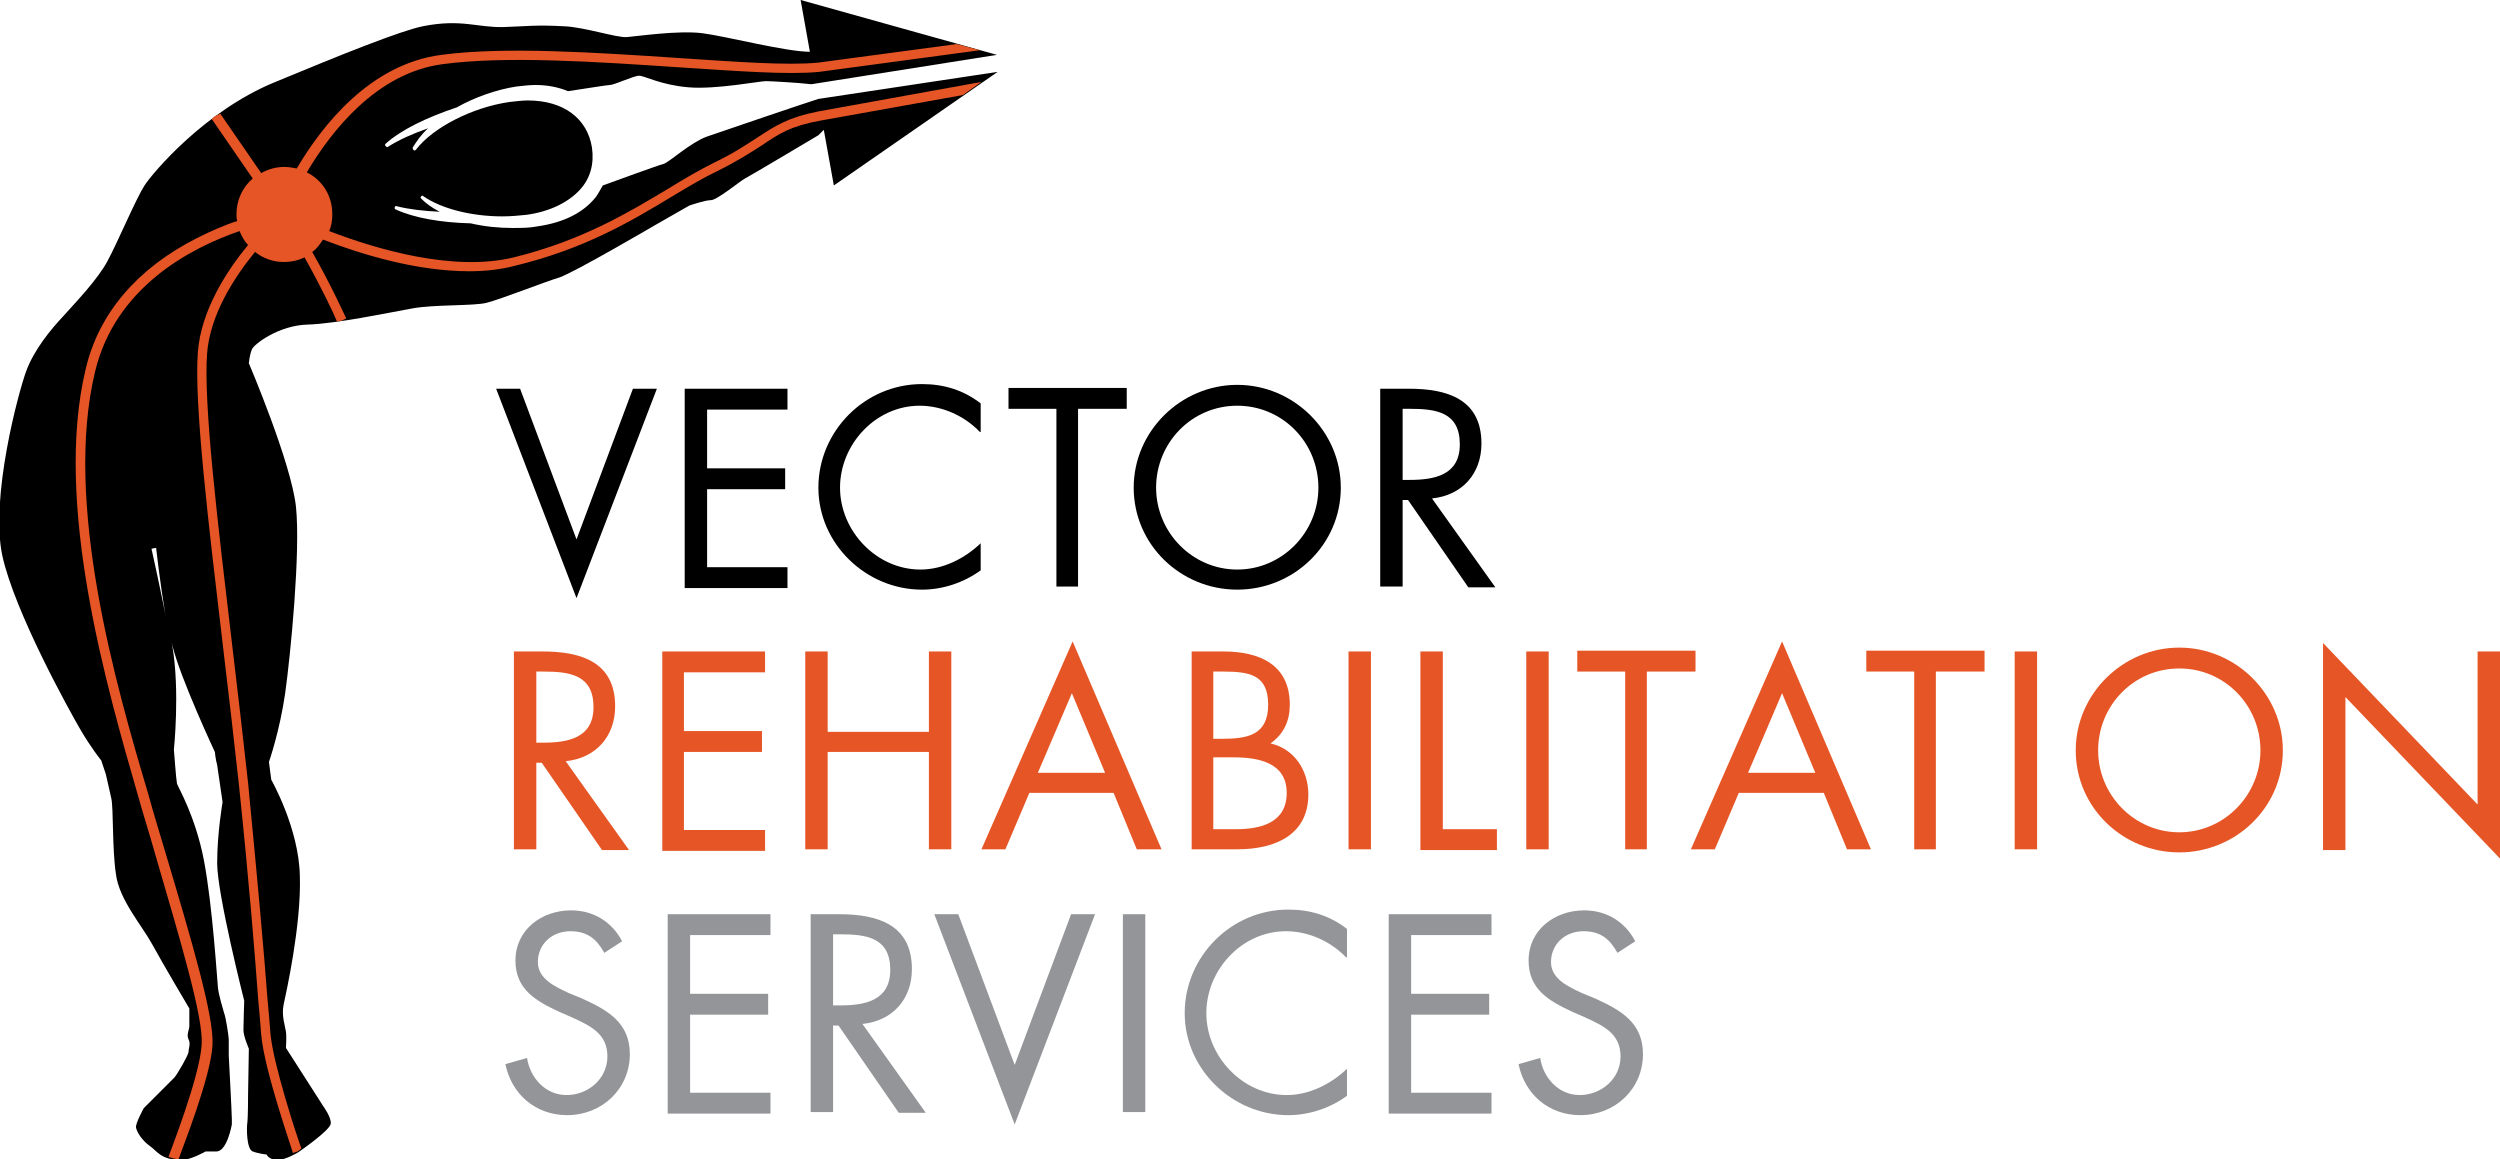 <?xml version="1.0" encoding="utf-8"?>
<!-- Generator: Adobe Illustrator 17.1.0, SVG Export Plug-In . SVG Version: 6.00 Build 0)  -->
<!DOCTYPE svg PUBLIC "-//W3C//DTD SVG 1.1//EN" "http://www.w3.org/Graphics/SVG/1.1/DTD/svg11.dtd">
<svg version="1.1" id="Layer_1" xmlns="http://www.w3.org/2000/svg" xmlns:xlink="http://www.w3.org/1999/xlink" x="0px" y="0px"
	 viewBox="0 0 323.5 150" enable-background="new 0 0 323.5 150" xml:space="preserve">
<g>
	<path d="M105.9,12.8c-1.3,0.4-12.5,4.2-14.5,4.9c-2.1,0.8-4.7,3.2-5.5,3.5c-0.8,0.2-6.5,2.3-7.9,2.8c-0.3,0.5-0.6,1.1-0.9,1.5
		c-1.6,2-4.1,3.3-7.6,3.8c-1,0.2-2.1,0.2-3.2,0.2l0,0c-1.8,0-3.7-0.2-5.4-0.6c-3.9-0.1-7.3-0.7-9.7-1.8c-0.1,0-0.2-0.2-0.1-0.3
		c0-0.1,0.1-0.2,0.3-0.1c1.6,0.4,3.4,0.6,5.5,0.7c-1-0.5-1.8-1.1-2.4-1.7c-0.1-0.1-0.1-0.2,0-0.3c0.1-0.1,0.2-0.1,0.3,0
		c2.3,1.6,6.2,2.6,10.2,2.6c1.1,0,2.1-0.1,3.1-0.2c3-0.4,5.4-1.6,6.9-3.2c1.4-1.5,1.9-3.4,1.6-5.5c-0.6-3.8-3.7-6.1-8.3-6.1
		c-0.7,0-1.5,0.1-2.4,0.2c-4.8,0.7-9.9,3.3-12.1,6.2c-0.1,0.1-0.2,0.1-0.3,0c-0.1-0.1-0.1-0.2-0.1-0.3c0.5-0.8,1.1-1.7,2-2.5
		c-2,0.7-3.8,1.5-5.2,2.4c-0.1,0.1-0.2,0-0.3-0.1c-0.1-0.1-0.1-0.2,0-0.3c2-1.8,5.3-3.4,9.2-4.7c2.3-1.3,5.1-2.3,7.7-2.7
		c0.9-0.1,1.7-0.2,2.5-0.2c1.6,0,3,0.3,4.2,0.8c2-0.3,5.1-0.8,5.4-0.8c0.6,0,3.1-1.2,3.8-1.2c0.7,0,2.8,1.2,6.4,1.5
		c3.5,0.3,9.2-0.8,10-0.8c0.6,0,4.2,0.2,5.9,0.4l24-3.8L103.6,0l1.2,6.7c0,0,0,0,0,0c-3.1,0-10.8-2-13.9-2.4
		c-3.1-0.4-8.5,0.4-9.8,0.5c-1.3,0.1-5.5-1.3-8.1-1.4c-3.7-0.2-4.8,0-7.8,0.1c-3.4,0.1-5.5-1.1-10.5-0.1c-2.9,0.6-10.4,3.6-19.3,7.3
		c-8.9,3.7-15.6,11.6-16.7,13.3c-1.1,1.7-3.5,7.4-4.8,9.8c-1.3,2.4-4,5.2-5.7,7.1c-1.7,1.8-3.8,4.4-4.8,7.1
		c-1,2.7-4.7,16.4-3.1,23.9C1.9,79.2,9,92,10.4,94.4c1.4,2.4,2.7,4,2.7,4l0.6,1.8c0,0,0.4,1.8,0.7,3.1c0.3,1.3,0.1,6.5,0.6,9.8
		c0.4,3.3,3.4,6.7,4.7,9.1c1.3,2.4,4.8,8.3,4.8,8.3s0,1.8,0,2.3c0,0.4-0.4,1.1-0.1,1.7c0.3,0.6,0,1.1,0,1.6c0,0.4-1.4,2.8-1.8,3.3
		c-0.4,0.4-4,4-4,4s-1.1,2-1,2.5c0.1,0.6,0.8,1.7,1.8,2.4c1,0.7,1.4,1.8,4.1,1.8c1.2,0,3.1-1.1,3.1-1.1s0,0,1.4,0c1.4,0,2-3.5,2-3.5
		s0,0,0-0.7c0-0.7-0.4-8.2-0.4-8.2s0-1.7,0-2.1c0-0.4-0.4-3-0.6-3.4c-0.1-0.4-0.7-2.3-0.8-3.3c-0.1-1-0.7-10.6-1.8-16.4
		c-1.1-5.8-3.4-9.6-3.5-10c-0.1-0.4-0.4-4.4-0.4-4.4s0.8-7.6-0.2-13.4c0-0.2-0.1-0.4-0.1-0.6c0,0.2,0.1,0.3,0.1,0.5
		c1,4.2,5.5,13.8,5.5,13.8s0.1,1,0.3,1.7c0.1,0.7,0.7,4.8,0.7,4.8s-0.7,4-0.7,7.9c0,4,3.5,17.8,3.5,17.8s-0.1,3-0.1,3.8
		c0,0.8,0.7,2.4,0.7,2.4l-0.1,5.9c0,0,0,3-0.1,3.7c-0.1,0.7-0.1,3.4,0.7,3.7c0.8,0.3,1.8,0.4,1.8,0.4s0.3,0.7,1.4,0.7
		c1.1,0,2.7-1,2.7-1s4.1-2.8,4.2-3.7c0.1-0.8-1-2.3-1-2.3l-4.8-7.5c0,0,0.1-1.4,0-2.1c-0.1-0.7-0.6-2.1-0.3-3.5
		c0.3-1.4,2.3-10.3,2.1-16.6c-0.1-6.2-3.7-12.5-3.7-12.5l-0.3-2.3c0,0,1.4-4,2.1-8.9c0.7-5,2-18.3,1.4-24.1
		C37.7,59.9,32.2,47,32.2,47s0.1-1.1,0.4-1.8c0.3-0.7,3.5-3.1,7.2-3.2c3.7-0.1,10.8-1.6,13.6-2.1c2.8-0.5,7.8-0.3,9.5-0.7
		c1.7-0.4,7.5-2.7,9.5-3.3c2-0.7,11.9-6.5,12.6-6.9c0.7-0.4,4.2-2.4,4.2-2.4s2-0.7,2.8-0.7c0.8,0,3.8-2.5,4.4-2.8
		c0.6-0.3,9.5-5.6,9.5-5.6l0.7-0.7l1.3,7.2l21.2-14.7L105.9,12.8z M19.6,71l0.6-0.1c0,0,0.5,4.5,1.2,8.6C20.5,75,19.6,71,19.6,71z"
		/>
	<path fill="#E65525" d="M35,133.8c-0.1-1.2-0.2-2.7-0.4-4.7c-0.4-5.4-1.2-14.4-2.5-27.8c-0.6-5.4-1.3-11.6-2.1-18.2
		c-1.8-15.2-3.7-30.9-3.2-37.4c0.4-5,3.5-9.8,6.2-13.1c1,0.8,2.3,1.3,3.7,1.3c1,0,1.9-0.2,2.7-0.6c2.1,3.7,3.9,7.5,4.2,8.3
		c0.2,0,0.4-0.1,0.6-0.1l0.6-0.3c-0.1-0.2-2-4.4-4.4-8.6c0.6-0.4,1-1,1.4-1.6c4.9,1.9,12.1,4.1,18.9,4.1c2,0,4-0.2,5.9-0.7
		c9.1-2.2,15.1-5.8,20.4-9c2-1.2,4-2.4,5.9-3.3c2.6-1.3,4.3-2.4,5.7-3.3c2.2-1.5,3.7-2.5,7.6-3.2l18.4-3.3l2.4-1.7L106,14.4
		c-4.1,0.8-5.7,1.9-8,3.4c-1.4,0.9-3,2-5.5,3.2c-2,1-3.9,2.1-6,3.4c-5.2,3.1-11.1,6.7-20,8.9c-7.7,1.9-17.7-1-23.9-3.4
		c0.3-0.7,0.4-1.4,0.4-2.2c0-2.4-1.3-4.4-3.3-5.4c3.2-5.4,9.1-12.9,17.6-14c8.1-1.1,20-0.3,30.4,0.4c7.7,0.5,14.3,1,18.3,0.6
		l20.8-2.8l-3-0.8l-17.9,2.4C101.9,8.5,95.3,8,87.7,7.5C77.2,6.8,65.3,6,57.1,7.1c-9.2,1.2-15.4,9.1-18.7,14.7
		c-0.5-0.1-1.1-0.2-1.6-0.2c-1.1,0-2.1,0.3-3,0.8c-2.7-3.9-5.3-7.7-5.3-7.7L27.9,15c-0.2,0.1-0.3,0.2-0.5,0.4
		c0.2,0.3,2.7,3.9,5.3,7.7c-1.3,1.1-2.1,2.8-2.1,4.6c0,0.3,0,0.6,0.1,0.9c-1.6,0.5-3.4,1.3-5.2,2.2c-7.7,3.9-12.7,9.7-14.4,16.9
		c-4.2,17.4,2.7,41.2,6.8,55.4c0.7,2.5,1.5,5,2.2,7.5c3.3,11.3,6.2,21,6,24.5c-0.2,4.2-4.3,14.5-4.3,14.6l0.6,0.2
		c0.2,0,0.4,0.1,0.7,0.1c0.5-1.4,4.2-10.7,4.4-14.8c0.2-3.7-2.7-13.5-6.1-24.9c-0.7-2.4-1.5-4.9-2.2-7.5C15,88.7,8.2,65.1,12.3,48.1
		C14.9,37.2,24.6,32.1,31,29.9c0.3,0.7,0.6,1.3,1.1,1.8c-2.8,3.4-6.1,8.5-6.5,13.9c-0.5,6.6,1.4,22.4,3.2,37.6
		c0.8,6.6,1.5,12.8,2.1,18.2c1.4,13.4,2.1,22.4,2.5,27.8c0.2,2,0.3,3.5,0.4,4.7c0.4,4.6,4,14.8,4.1,15.3l0.6-0.2
		c0,0,0.2-0.1,0.5-0.4C38.5,147.3,35.4,137.9,35,133.8z"/>
</g>
<g>
	<path d="M74.6,69.8l7.3-19.5H85L74.6,77.4L64.2,50.3h3.1L74.6,69.8z"/>
	<path d="M88.6,50.3h13.3v2.7H91.5v7.6h10.1v2.7H91.5v10.1h10.4v2.7H88.6V50.3z"/>
	<path d="M126.8,55.9c-2-2.1-4.9-3.4-7.8-3.4c-5.7,0-10.3,5-10.3,10.6c0,5.6,4.7,10.6,10.4,10.6c2.9,0,5.7-1.4,7.8-3.4v3.5
		c-2.2,1.6-4.9,2.5-7.6,2.5c-7.2,0-13.4-5.9-13.4-13.2c0-7.3,6-13.4,13.4-13.4c2.9,0,5.4,0.8,7.6,2.5V55.9z"/>
	<path d="M139.6,75.9h-2.9v-23h-6.2v-2.7h15.3v2.7h-6.3V75.9z"/>
	<path d="M173.5,63.1c0,7.4-6.1,13.2-13.4,13.2c-7.3,0-13.4-5.8-13.4-13.2c0-7.3,6.1-13.3,13.4-13.3
		C167.4,49.8,173.5,55.8,173.5,63.1z M149.6,63.1c0,5.8,4.7,10.6,10.5,10.6c5.8,0,10.5-4.8,10.5-10.6c0-5.8-4.6-10.6-10.5-10.6
		S149.6,57.3,149.6,63.1z"/>
	<path d="M181.5,75.9h-2.9V50.3h3.7c4.9,0,9.4,1.3,9.4,7.1c0,3.9-2.5,6.7-6.4,7.1l8.2,11.5h-3.5l-7.8-11.3h-0.7V75.9z M181.5,62.1
		h0.9c3.2,0,6.5-0.6,6.5-4.6c0-4.2-3.1-4.6-6.5-4.6h-0.9V62.1z"/>
	<path fill="#E65525" d="M69.4,109.9h-2.9V84.3h3.7c4.9,0,9.4,1.3,9.4,7.1c0,3.9-2.5,6.7-6.4,7.1l8.2,11.5h-3.5l-7.8-11.3h-0.7
		V109.9z M69.4,96.1h0.9c3.2,0,6.5-0.6,6.5-4.6c0-4.2-3.1-4.6-6.5-4.6h-0.9V96.1z"/>
	<path fill="#E65525" d="M85.7,84.3H99v2.7H88.5v7.6h10.1v2.7H88.5v10.1H99v2.7H85.7V84.3z"/>
	<path fill="#E65525" d="M120.2,94.7V84.3h2.9v25.6h-2.9V97.3h-13.1v12.6h-2.9V84.3h2.9v10.4H120.2z"/>
	<path fill="#E65525" d="M133.2,102.6l-3.1,7.3h-3.1l11.8-26.9l11.5,26.9h-3.2l-3-7.3H133.2z M138.7,89.7l-4.4,10.3h8.7L138.7,89.7z
		"/>
	<path fill="#E65525" d="M154.1,84.3h4.2c4.7,0,8.6,1.7,8.6,6.9c0,2.1-0.8,3.8-2.5,5c3.1,0.7,4.9,3.5,4.9,6.6c0,5.1-4.1,7.1-9.2,7.1
		h-5.9V84.3z M157,95.6h1.1c3.2,0,6-0.4,6-4.4c0-3.9-2.4-4.3-5.9-4.3H157V95.6z M157,107.3h2.9c3.2,0,6.6-0.8,6.6-4.7
		c0-4-3.8-4.6-6.9-4.6H157V107.3z"/>
	<path fill="#E65525" d="M177.4,109.9h-2.9V84.3h2.9V109.9z"/>
	<path fill="#E65525" d="M186.6,107.3h7.1v2.7h-9.9V84.3h2.9V107.3z"/>
	<path fill="#E65525" d="M200.4,109.9h-2.9V84.3h2.9V109.9z"/>
	<path fill="#E65525" d="M213.2,109.9h-2.9v-23h-6.2v-2.7h15.3v2.7h-6.3V109.9z"/>
	<path fill="#E65525" d="M225,102.6l-3.1,7.3h-3.1l11.8-26.9l11.5,26.9H239l-3-7.3H225z M230.6,89.7l-4.4,10.3h8.7L230.6,89.7z"/>
	<path fill="#E65525" d="M250.6,109.9h-2.9v-23h-6.2v-2.7h15.3v2.7h-6.3V109.9z"/>
	<path fill="#E65525" d="M263.6,109.9h-2.9V84.3h2.9V109.9z"/>
	<path fill="#E65525" d="M295.4,97.1c0,7.4-6.1,13.2-13.4,13.2c-7.3,0-13.4-5.8-13.4-13.2c0-7.3,6.1-13.3,13.4-13.3
		C289.3,83.8,295.4,89.8,295.4,97.1z M271.5,97.1c0,5.8,4.7,10.6,10.5,10.6c5.8,0,10.5-4.8,10.5-10.6c0-5.8-4.6-10.6-10.5-10.6
		S271.5,91.3,271.5,97.1z"/>
	<path fill="#E65525" d="M300.6,83.2l20,20.9V84.3h2.9v26.8l-20-20.9v19.8h-2.9V83.2z"/>
	<path fill="#939598" d="M78.2,123.3c-1-1.8-2.2-2.8-4.4-2.8c-2.3,0-4.2,1.6-4.2,4c0,2.2,2.3,3.2,4,4l1.7,0.7
		c3.3,1.5,6.2,3.1,6.2,7.2c0,4.5-3.6,7.9-8.1,7.9c-4.1,0-7.2-2.7-8-6.6l2.8-0.8c0.4,2.6,2.4,4.8,5.1,4.8c2.8,0,5.3-2.1,5.3-5
		c0-3-2.3-4-4.7-5.1l-1.6-0.7c-3-1.4-5.6-2.9-5.6-6.6c0-4,3.4-6.5,7.2-6.5c2.9,0,5.3,1.5,6.6,4L78.2,123.3z"/>
	<path fill="#939598" d="M86.4,118.3h13.3v2.7H89.3v7.6h10.1v2.7H89.3v10.1h10.4v2.7H86.4V118.3z"/>
	<path fill="#939598" d="M107.8,143.9h-2.9v-25.6h3.7c4.9,0,9.4,1.3,9.4,7.1c0,3.9-2.5,6.7-6.4,7.1l8.2,11.5h-3.5l-7.8-11.3h-0.7
		V143.9z M107.8,130.1h0.9c3.2,0,6.5-0.6,6.5-4.6c0-4.2-3.1-4.6-6.5-4.6h-0.9V130.1z"/>
	<path fill="#939598" d="M131.3,137.8l7.3-19.5h3.1l-10.4,27.2l-10.4-27.2h3.1L131.3,137.8z"/>
	<path fill="#939598" d="M148.2,143.9h-2.9v-25.6h2.9V143.9z"/>
	<path fill="#939598" d="M174.2,123.9c-2-2.1-4.9-3.4-7.8-3.4c-5.7,0-10.3,5-10.3,10.6c0,5.6,4.7,10.6,10.4,10.6
		c2.9,0,5.7-1.4,7.8-3.4v3.5c-2.2,1.6-4.9,2.5-7.6,2.5c-7.2,0-13.4-5.9-13.4-13.2c0-7.3,6-13.4,13.4-13.4c2.9,0,5.4,0.8,7.6,2.5
		V123.9z"/>
	<path fill="#939598" d="M179.7,118.3H193v2.7h-10.4v7.6h10.1v2.7h-10.1v10.1H193v2.7h-13.3V118.3z"/>
	<path fill="#939598" d="M209.3,123.3c-1-1.8-2.2-2.8-4.4-2.8c-2.3,0-4.2,1.6-4.2,4c0,2.2,2.3,3.2,4,4l1.7,0.7
		c3.3,1.5,6.2,3.1,6.2,7.2c0,4.5-3.6,7.9-8.1,7.9c-4.1,0-7.2-2.7-8-6.6l2.8-0.8c0.4,2.6,2.4,4.8,5.1,4.8c2.8,0,5.3-2.1,5.3-5
		c0-3-2.3-4-4.7-5.1l-1.6-0.7c-3-1.4-5.6-2.9-5.6-6.6c0-4,3.4-6.5,7.2-6.5c2.9,0,5.3,1.5,6.6,4L209.3,123.3z"/>
</g>
</svg>
